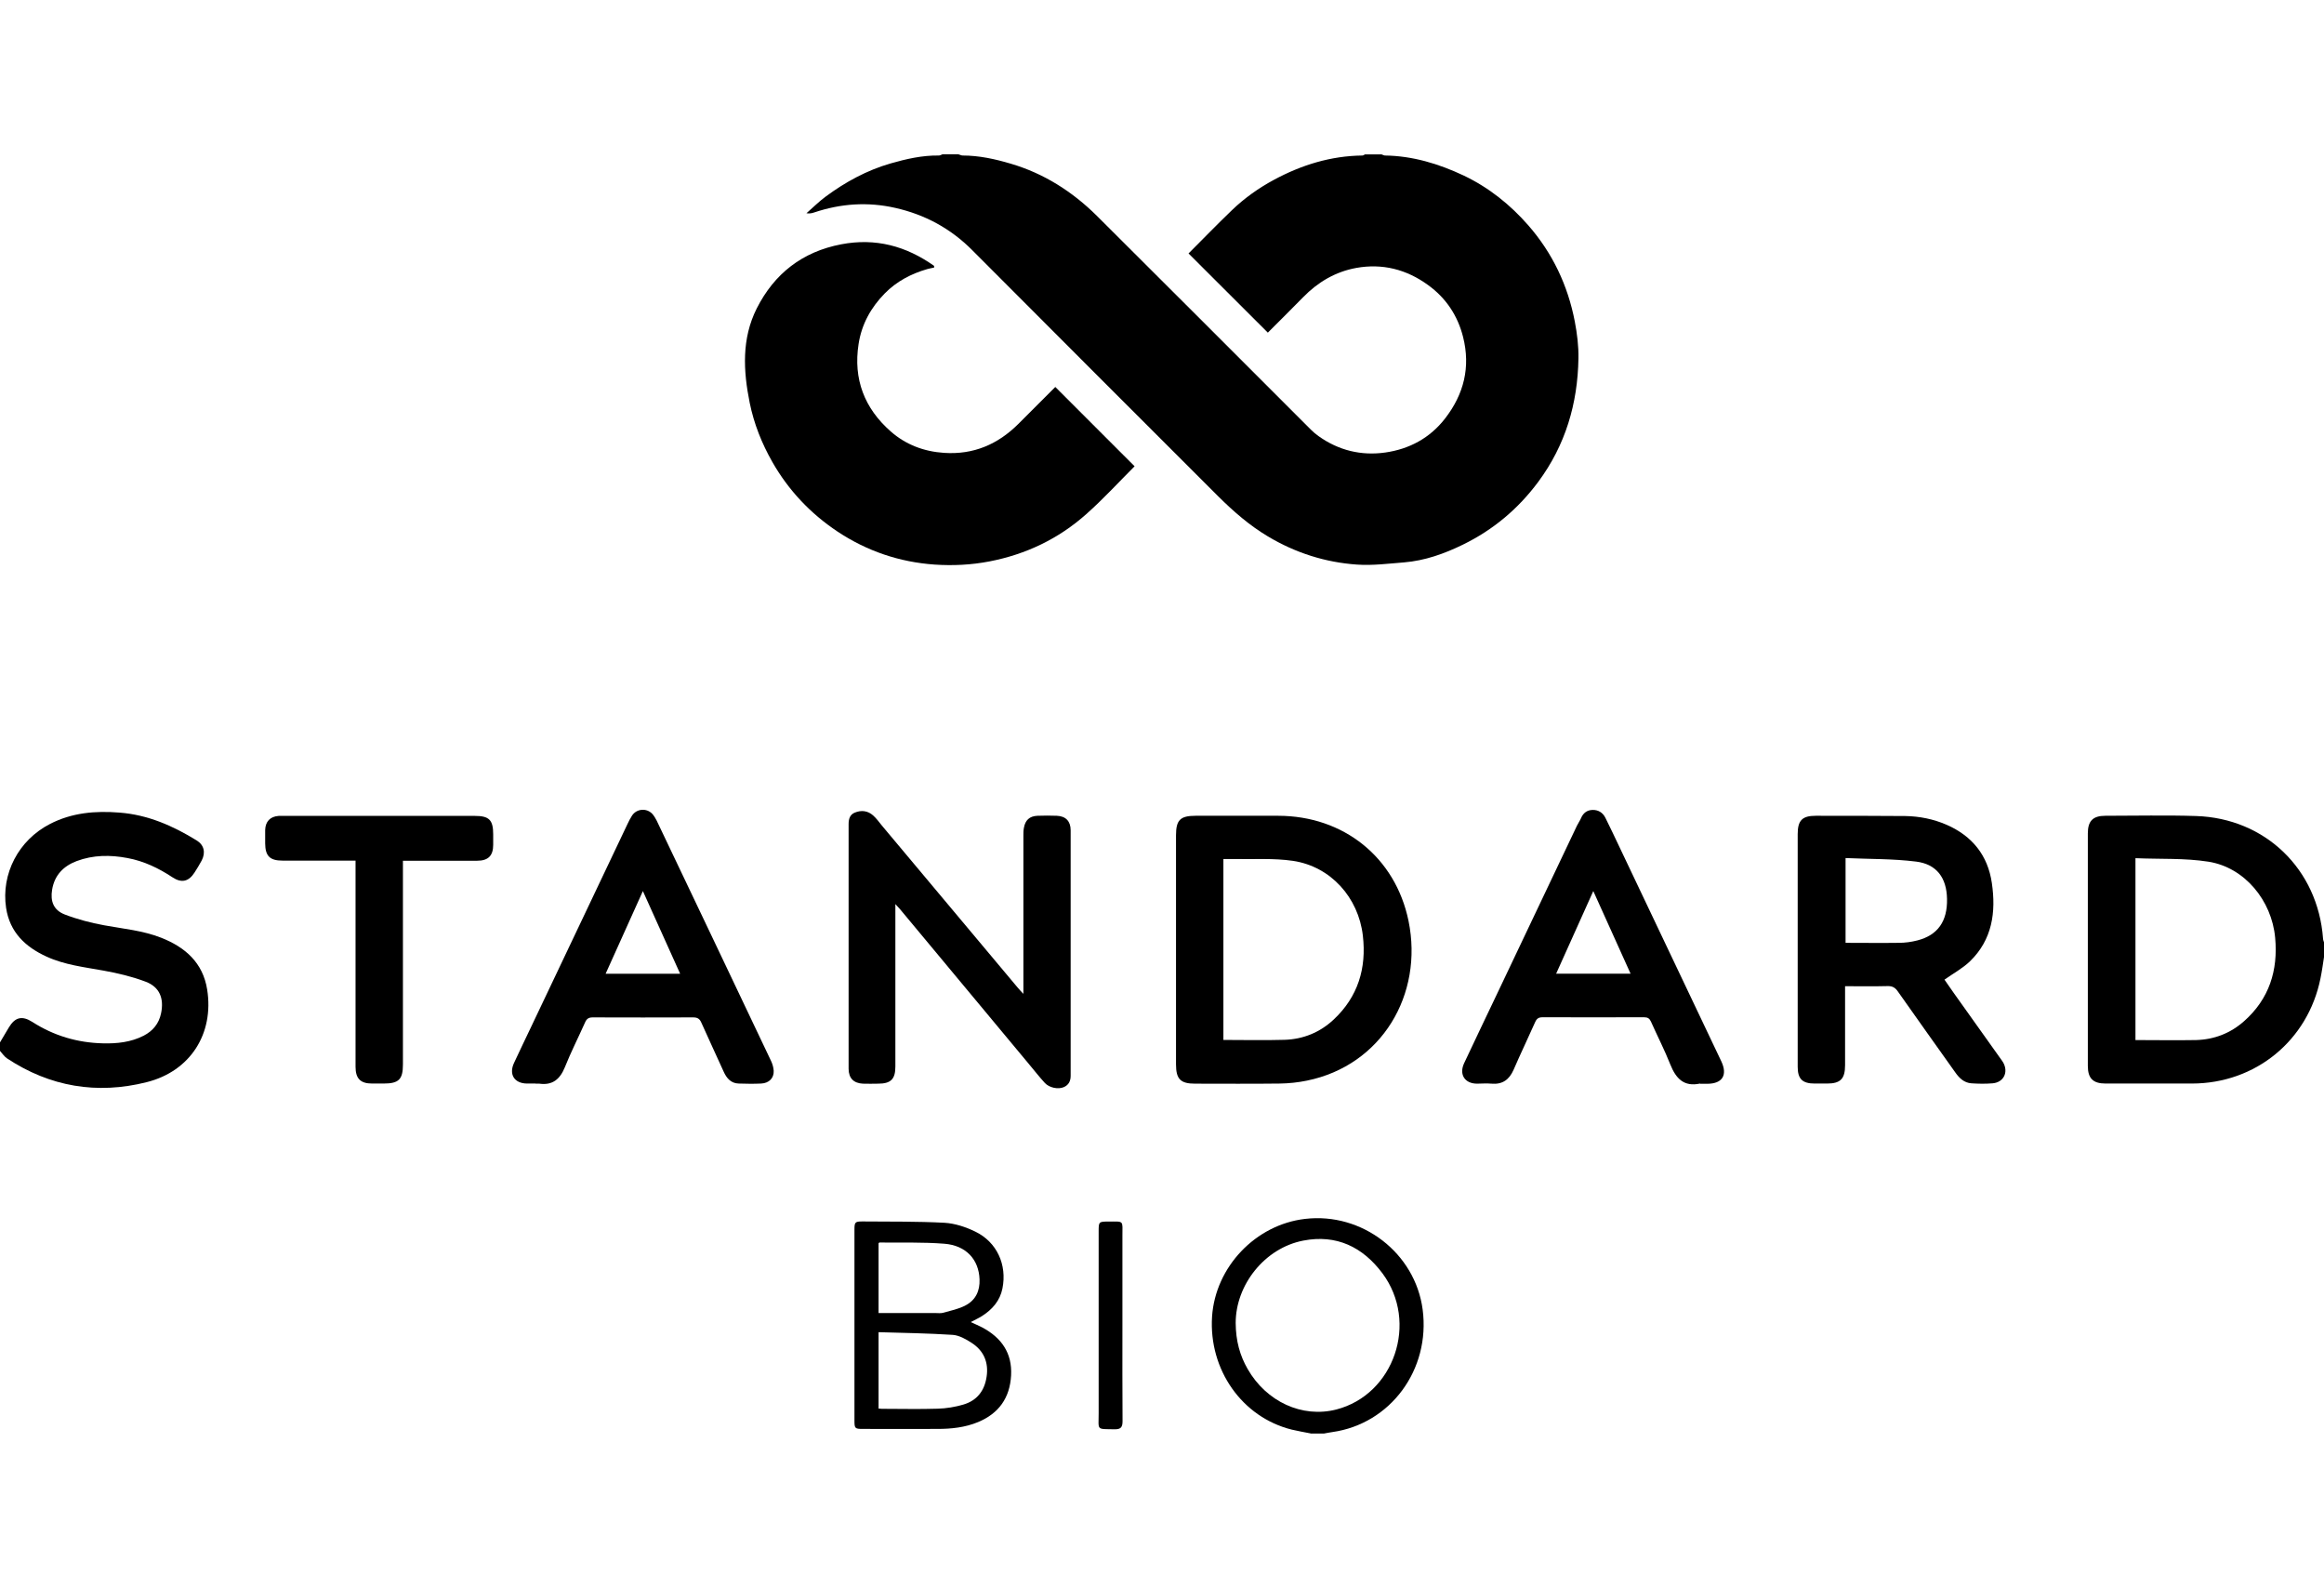 <svg xmlns="http://www.w3.org/2000/svg" fill="none" viewBox="0 0 180 123" height="123" width="180">
<path fill="black" d="M180 74.118C179.916 74.665 179.84 75.222 179.727 75.769C178.755 80.58 174.699 83.901 169.783 83.91C167.548 83.91 165.321 83.91 163.085 83.91C162.114 83.91 161.708 83.514 161.708 82.543C161.708 76.543 161.708 70.533 161.708 64.533C161.708 63.58 162.104 63.175 163.057 63.175C165.397 63.175 167.746 63.118 170.085 63.193C175.463 63.363 179.529 67.326 179.925 72.675C179.925 72.778 179.972 72.873 180 72.976V74.109V74.118ZM165.406 80.543C166.982 80.543 168.538 80.571 170.085 80.543C171.5 80.505 172.765 80.014 173.821 79.071C175.755 77.354 176.453 75.146 176.217 72.618C175.953 69.722 173.84 67.175 171.057 66.731C169.208 66.439 167.312 66.543 165.397 66.458V80.543H165.406Z"></path>
<path fill="black" d="M0 80.722C0.226 80.335 0.462 79.948 0.689 79.561C1.17 78.769 1.708 78.637 2.5 79.137C4.17 80.212 6 80.75 7.972 80.797C9.057 80.826 10.142 80.712 11.132 80.203C11.84 79.835 12.302 79.278 12.472 78.486C12.717 77.335 12.377 76.439 11.283 76.024C10.236 75.627 9.123 75.363 8.019 75.165C6.519 74.892 5 74.722 3.604 74.08C1.953 73.326 0.755 72.184 0.472 70.307C0.075 67.665 1.443 65.061 3.858 63.816C5.566 62.929 7.396 62.778 9.264 62.929C11.453 63.099 13.387 63.948 15.226 65.08C15.802 65.429 15.943 66.014 15.623 66.637C15.453 66.958 15.264 67.26 15.066 67.571C14.613 68.278 14.057 68.401 13.358 67.939C12.283 67.231 11.151 66.684 9.877 66.448C8.547 66.194 7.217 66.203 5.934 66.684C4.915 67.071 4.226 67.769 4.038 68.892C3.887 69.788 4.142 70.477 5.009 70.816C5.991 71.194 7.038 71.467 8.075 71.656C9.557 71.929 11.066 72.061 12.481 72.618C14.349 73.354 15.717 74.552 16.047 76.637C16.585 80.033 14.755 82.958 11.349 83.807C7.519 84.769 3.868 84.165 0.538 81.958C0.33 81.816 0.179 81.58 0 81.382C0 81.165 0 80.939 0 80.722Z"></path>
<path fill="black" d="M101.509 111.005C101.028 110.911 100.537 110.826 100.056 110.712C96.207 109.76 93.613 106.071 93.877 101.958C94.132 98.118 97.245 94.835 101.084 94.392C105.509 93.873 109.613 97.043 110.188 101.411C110.801 106.062 107.698 110.269 103.188 110.901C102.971 110.929 102.764 110.977 102.547 111.014H101.509V111.005ZM95.707 102.448C95.716 103.854 96.037 104.977 96.632 106.014C98.084 108.552 100.858 109.826 103.49 109.156C107.981 108.005 109.896 102.401 107.075 98.609C105.547 96.561 103.509 95.58 100.952 96.071C97.943 96.646 95.707 99.514 95.707 102.448Z"></path>
<path fill="url(#paint0_linear_16_1219)" d="M106.981 11.948C107.075 11.976 107.169 12.033 107.264 12.043C109.415 12.071 111.434 12.684 113.358 13.59C115.302 14.514 116.971 15.845 118.377 17.458C120.245 19.599 121.434 22.099 121.971 24.892C122.151 25.835 122.273 26.797 122.254 27.76C122.198 31.25 121.254 34.467 119.141 37.316C117.585 39.41 115.651 41.033 113.311 42.175C111.868 42.882 110.358 43.42 108.745 43.552C107.537 43.646 106.311 43.807 105.103 43.722C102.651 43.552 100.339 42.816 98.207 41.543C96.783 40.694 95.547 39.618 94.377 38.458C88.019 32.099 81.651 25.75 75.302 19.373C73.632 17.694 71.641 16.618 69.339 16.099C67.217 15.618 65.132 15.76 63.075 16.448C62.886 16.514 62.698 16.552 62.462 16.514C62.962 16.08 63.424 15.609 63.953 15.222C65.481 14.09 67.151 13.184 68.981 12.656C70.198 12.307 71.434 12.024 72.717 12.043C72.811 12.043 72.905 11.986 73 11.948C73.405 11.948 73.82 11.948 74.226 11.948C74.339 11.976 74.453 12.043 74.556 12.043C75.839 12.043 77.075 12.316 78.283 12.675C80.849 13.429 83.056 14.835 84.943 16.703C90.481 22.212 96 27.741 101.528 33.269C101.717 33.458 101.915 33.627 102.132 33.778C103.679 34.882 105.434 35.307 107.292 35.043C109.151 34.778 110.745 33.929 111.924 32.41C113.386 30.524 113.905 28.429 113.32 26.099C112.905 24.439 111.99 23.071 110.603 22.071C108.943 20.863 107.075 20.382 105.037 20.75C103.434 21.043 102.075 21.845 100.934 23.014C100.009 23.958 99.075 24.882 98.198 25.76C96.151 23.712 94.122 21.684 92.056 19.628C93.16 18.524 94.273 17.373 95.424 16.269C96.396 15.335 97.49 14.561 98.679 13.92C100.82 12.769 103.075 12.071 105.528 12.043C105.594 12.043 105.651 11.986 105.717 11.958C106.122 11.958 106.537 11.958 106.943 11.958L106.981 11.948Z"></path>
<path fill="url(#paint1_linear_16_1219)" d="M72.349 20.59C70.179 19.052 67.811 18.41 65.151 18.92C62.142 19.495 59.972 21.194 58.613 23.882C57.434 26.222 57.566 28.712 58.066 31.194C58.396 32.816 59 34.335 59.821 35.778C61.076 37.977 62.774 39.769 64.868 41.165C67.142 42.675 69.67 43.533 72.396 43.722C73.802 43.816 75.217 43.75 76.632 43.477C79.472 42.929 81.991 41.722 84.132 39.816C85.462 38.637 86.66 37.326 87.877 36.109C85.83 34.061 83.802 32.033 81.736 29.967C80.802 30.901 79.84 31.873 78.868 32.835C77.283 34.41 75.406 35.222 73.123 35.071C71.547 34.967 70.151 34.429 69 33.42C66.953 31.628 66.076 29.363 66.5 26.637C66.736 25.099 67.462 23.807 68.528 22.722C69.434 21.797 70.576 21.194 71.83 20.835C72 20.788 72.17 20.759 72.349 20.722C72.349 20.675 72.349 20.628 72.349 20.58V20.59Z"></path>
<path fill="black" d="M91.085 73.505C91.085 70.562 91.085 67.628 91.085 64.684C91.085 63.505 91.415 63.175 92.594 63.175C94.736 63.175 96.868 63.175 99.01 63.175C104.057 63.184 108.076 66.382 109.094 71.316C110.264 77.024 107.009 82.505 101.226 83.684C100.538 83.826 99.83 83.901 99.123 83.911C96.934 83.939 94.755 83.92 92.566 83.92C91.434 83.92 91.085 83.571 91.085 82.42C91.085 79.448 91.085 76.477 91.085 73.505ZM94.764 80.533C96.368 80.533 97.934 80.571 99.5 80.524C100.943 80.477 102.236 79.948 103.293 78.958C105.179 77.194 105.849 74.986 105.557 72.458C105.217 69.505 103.066 67.099 100.142 66.665C98.66 66.448 97.132 66.552 95.623 66.524C95.34 66.524 95.066 66.524 94.755 66.524V80.533H94.764Z"></path>
<path fill="black" d="M79.264 76.948V76.335C79.264 72.467 79.264 68.599 79.264 64.731C79.264 64.524 79.264 64.326 79.302 64.118C79.406 63.514 79.736 63.203 80.349 63.175C80.849 63.156 81.359 63.156 81.859 63.175C82.547 63.203 82.925 63.599 82.925 64.297C82.925 70.637 82.925 76.967 82.925 83.307C82.925 83.703 82.783 84.014 82.406 84.184C81.962 84.382 81.274 84.241 80.925 83.863C80.5 83.401 80.113 82.901 79.708 82.42C76.377 78.42 73.057 74.42 69.727 70.429C69.642 70.326 69.538 70.222 69.349 70.014V70.609C69.349 74.599 69.349 78.59 69.349 82.59C69.349 83.571 69 83.92 68.01 83.92C67.613 83.92 67.227 83.939 66.83 83.92C66.113 83.882 65.736 83.495 65.727 82.778C65.727 76.458 65.727 70.137 65.727 63.816C65.727 63.42 65.83 63.08 66.208 62.929C66.708 62.722 67.208 62.778 67.623 63.146C67.877 63.373 68.085 63.656 68.302 63.929C71.802 68.109 75.302 72.288 78.811 76.467C78.925 76.609 79.057 76.741 79.255 76.958L79.264 76.948Z"></path>
<path fill="black" d="M142.906 76.382C142.906 78.467 142.906 80.477 142.906 82.486C142.906 83.552 142.548 83.911 141.5 83.911C141.189 83.911 140.868 83.911 140.557 83.911C139.595 83.911 139.236 83.552 139.236 82.609C139.236 80.109 139.236 77.609 139.236 75.109C139.236 71.609 139.236 68.099 139.236 64.599C139.236 63.533 139.585 63.175 140.633 63.175C142.944 63.175 145.255 63.175 147.567 63.194C148.67 63.212 149.755 63.429 150.774 63.873C152.755 64.741 153.963 66.241 154.274 68.382C154.604 70.637 154.312 72.76 152.585 74.439C152.019 74.986 151.302 75.373 150.604 75.864C150.812 76.165 151.076 76.543 151.34 76.92C152.519 78.581 153.708 80.241 154.897 81.911C154.991 82.043 155.085 82.165 155.161 82.297C155.567 83.043 155.189 83.816 154.34 83.892C153.793 83.939 153.236 83.93 152.689 83.892C152.133 83.854 151.755 83.496 151.444 83.052C149.963 80.967 148.472 78.882 147 76.788C146.793 76.486 146.576 76.354 146.199 76.364C145.123 76.392 144.038 76.373 142.906 76.373V76.382ZM142.934 73.014C144.34 73.014 145.699 73.033 147.067 73.014C147.548 73.014 148.038 72.948 148.51 72.826C150.085 72.42 150.84 71.345 150.802 69.609C150.774 67.996 150.01 66.92 148.406 66.722C146.614 66.496 144.783 66.533 142.944 66.448V73.014H142.934Z"></path>
<path fill="black" d="M131.679 83.91C130.415 84.184 129.802 83.514 129.368 82.429C128.924 81.306 128.368 80.231 127.877 79.127C127.764 78.873 127.622 78.778 127.349 78.778C124.726 78.778 122.104 78.788 119.472 78.778C119.179 78.778 119.028 78.873 118.905 79.146C118.358 80.382 117.773 81.59 117.236 82.835C116.896 83.608 116.377 83.995 115.519 83.92C115.141 83.882 114.764 83.92 114.387 83.92C113.443 83.91 113 83.203 113.396 82.344C114.255 80.514 115.132 78.684 116 76.863C118.047 72.552 120.094 68.25 122.141 63.939C122.236 63.74 122.368 63.561 122.453 63.363C122.622 62.958 122.924 62.731 123.349 62.722C123.792 62.712 124.141 62.929 124.339 63.325C124.717 64.08 125.075 64.844 125.443 65.618C128.075 71.146 130.698 76.665 133.321 82.193C133.821 83.259 133.405 83.92 132.245 83.929C132.056 83.929 131.868 83.929 131.679 83.929V83.91ZM120.519 75.401H126.292C125.33 73.269 124.387 71.184 123.405 69.005C122.415 71.212 121.471 73.288 120.528 75.401H120.519Z"></path>
<path fill="black" d="M41.472 83.91C41.255 83.91 41.029 83.91 40.812 83.91C39.84 83.901 39.397 83.203 39.812 82.316C40.236 81.392 40.689 80.477 41.123 79.552C43.614 74.307 46.104 69.061 48.595 63.826C48.699 63.599 48.812 63.382 48.944 63.175C49.293 62.618 50.085 62.552 50.529 63.033C50.661 63.184 50.765 63.363 50.859 63.542C53.812 69.741 56.774 75.948 59.718 82.156C59.831 82.392 59.906 82.656 59.925 82.92C59.953 83.486 59.566 83.882 58.953 83.91C58.368 83.939 57.793 83.929 57.208 83.91C56.623 83.892 56.283 83.505 56.057 83.005C55.482 81.731 54.887 80.467 54.321 79.194C54.189 78.892 54.019 78.788 53.689 78.788C51.095 78.797 48.501 78.797 45.906 78.788C45.585 78.788 45.434 78.901 45.312 79.184C44.793 80.344 44.218 81.477 43.746 82.656C43.368 83.58 42.793 84.061 41.774 83.92C41.68 83.91 41.585 83.92 41.491 83.92L41.472 83.91ZM49.793 69.005C48.802 71.203 47.859 73.297 46.906 75.41H52.68C51.718 73.278 50.783 71.203 49.793 69.005Z"></path>
<path fill="black" d="M31.208 66.646V67.382C31.208 72.401 31.208 77.41 31.208 82.429C31.208 83.59 30.887 83.91 29.717 83.91C29.415 83.91 29.123 83.91 28.821 83.91C27.915 83.91 27.538 83.523 27.538 82.608C27.538 77.495 27.538 72.391 27.538 67.278V66.646H27.019C25.302 66.646 23.595 66.646 21.878 66.646C20.897 66.646 20.547 66.288 20.538 65.316C20.538 64.967 20.538 64.627 20.538 64.278C20.557 63.618 20.925 63.231 21.585 63.184C21.708 63.174 21.84 63.184 21.963 63.184C26.897 63.184 31.84 63.184 36.774 63.184C37.887 63.184 38.199 63.495 38.199 64.618C38.199 64.882 38.199 65.156 38.199 65.42C38.199 66.269 37.812 66.656 36.953 66.656C35.227 66.656 33.491 66.656 31.765 66.656H31.208V66.646Z"></path>
<path fill="black" d="M75.208 102.391C75.51 102.533 75.802 102.656 76.076 102.797C77.557 103.59 78.406 104.769 78.312 106.514C78.217 108.259 77.359 109.458 75.755 110.127C74.755 110.542 73.689 110.656 72.623 110.656C70.689 110.665 68.755 110.656 66.821 110.656C66.217 110.656 66.18 110.618 66.18 110.014C66.18 105.08 66.18 100.146 66.18 95.212C66.18 94.646 66.236 94.59 66.793 94.59C68.915 94.609 71.038 94.58 73.151 94.693C73.953 94.74 74.793 95.014 75.529 95.373C77.217 96.184 78.01 97.948 77.642 99.778C77.453 100.731 76.859 101.401 76.067 101.91C75.802 102.08 75.519 102.203 75.208 102.373V102.391ZM68.048 103.165V109.08C68.142 109.08 68.217 109.099 68.293 109.099C69.736 109.099 71.189 109.137 72.632 109.09C73.302 109.071 73.982 108.958 74.623 108.769C75.67 108.458 76.255 107.703 76.415 106.618C76.585 105.495 76.189 104.59 75.246 103.986C74.812 103.703 74.293 103.41 73.793 103.373C71.897 103.25 70 103.222 68.057 103.165H68.048ZM68.038 101.684C69.548 101.684 71.01 101.684 72.472 101.684C72.661 101.684 72.859 101.712 73.038 101.665C73.632 101.495 74.265 101.373 74.802 101.08C75.567 100.675 75.906 99.957 75.868 99.071C75.812 97.542 74.831 96.448 73.142 96.316C71.472 96.184 69.793 96.24 68.114 96.222C68.095 96.222 68.067 96.259 68.048 96.278V101.693L68.038 101.684Z"></path>
<path fill="black" d="M86.934 102.656C86.934 105.127 86.925 107.59 86.944 110.061C86.944 110.542 86.793 110.693 86.321 110.684C84.887 110.656 85.094 110.797 85.094 109.439C85.094 104.741 85.094 100.042 85.094 95.335C85.094 94.618 85.113 94.599 85.84 94.599C87.085 94.599 86.934 94.476 86.934 95.712C86.934 98.024 86.934 100.335 86.934 102.646V102.656Z"></path>
<defs>
<linearGradient gradientUnits="userSpaceOnUse" y2="27.845" x2="121.132" y1="27.845" x1="63.443" id="paint0_linear_16_1219">
<stop></stop>
<stop offset="0.3"></stop>
<stop offset="0.5"></stop>
<stop offset="0.8"></stop>
<stop offset="1"></stop>
</linearGradient>
<linearGradient gradientUnits="userSpaceOnUse" y2="24.939" x2="78.811" y1="38.486" x1="63.094" id="paint1_linear_16_1219">
<stop></stop>
<stop offset="1"></stop>
</linearGradient>
</defs>
</svg>
